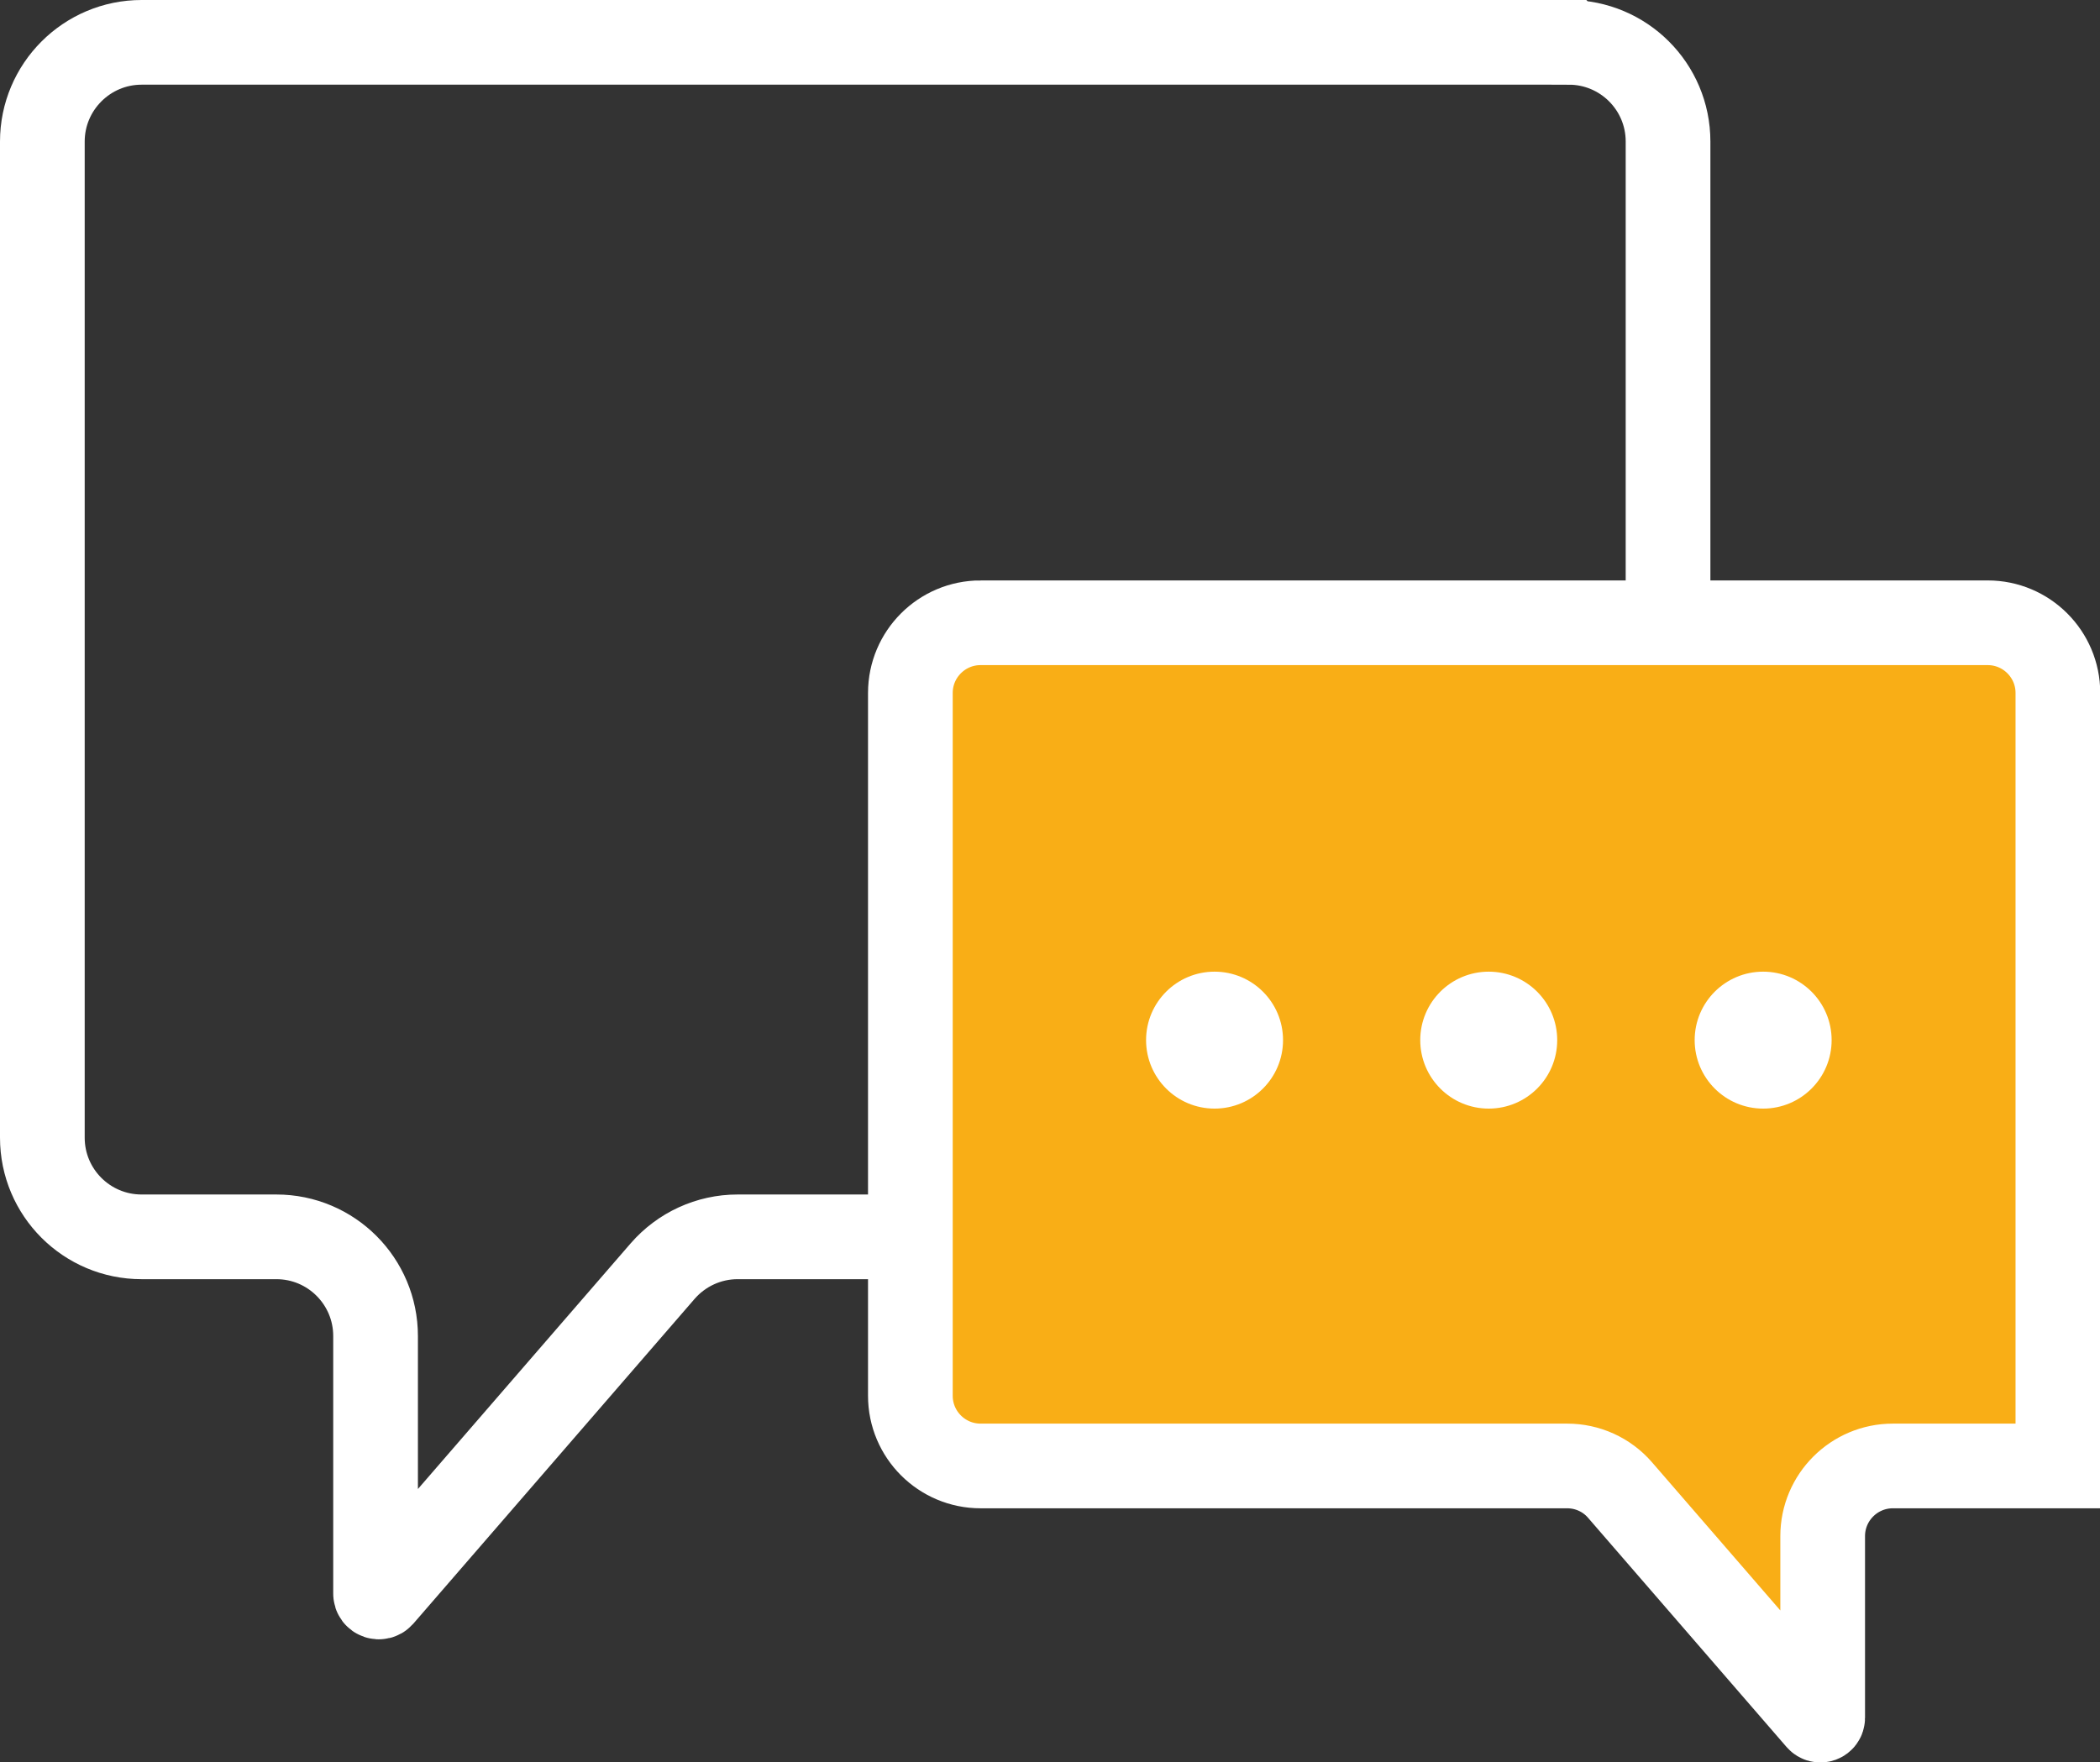 <?xml version="1.0" encoding="UTF-8"?>
<svg id="_レイヤー_2" data-name="レイヤー 2" xmlns="http://www.w3.org/2000/svg" viewBox="0 0 86.78 72.83">
  <rect x="0" y="0" width="86.78" height="72.83" fill="#333333" stroke="none"/>
  <defs>
    <style>
      .cls-1 {
        fill: #fff;
      }

      .cls-2 {
        fill: #f9ae16;
      }

      .cls-2, .cls-3 {
        stroke: #fff;
        stroke-miterlimit: 10;
        stroke-width: 3.5px;
      }

      .cls-3 {
        fill: none;
      }
    </style>
  </defs>
  <g id="_デザイン" data-name="デザイン">
    <g>
      <path class="cls-3" d="M64.83,1.75H5.85C3.59,1.75,1.75,3.59,1.75,5.85v41.17c0,2.27,1.84,4.1,4.1,4.1h5.57c2.27,0,4.1,1.84,4.1,4.1v10.65c0,.13.16.18.24.09l11.62-13.42c.78-.9,1.91-1.42,3.1-1.42h34.35c2.27,0,4.1-1.84,4.1-4.1V5.85c0-2.27-1.84-4.1-4.1-4.1Z"/>
      <path class="cls-2" d="M40.52,25.74h41.62c1.6,0,2.9,1.3,2.9,2.9v31.95h-6.82c-1.6,0-2.9,1.3-2.9,2.9v7.51c0,.09-.11.13-.17.06l-8.2-9.47c-.55-.64-1.35-1-2.19-1h-24.24c-1.6,0-2.9-1.3-2.9-2.9v-29.05c0-1.6,1.3-2.9,2.9-2.9Z"/>
      <circle class="cls-1" cx="72.86" cy="42.99" r="2.83"/>
      <circle class="cls-1" cx="61.52" cy="42.99" r="2.83"/>
      <circle class="cls-1" cx="50.19" cy="42.99" r="2.83"/>
    </g>
  </g>
</svg>